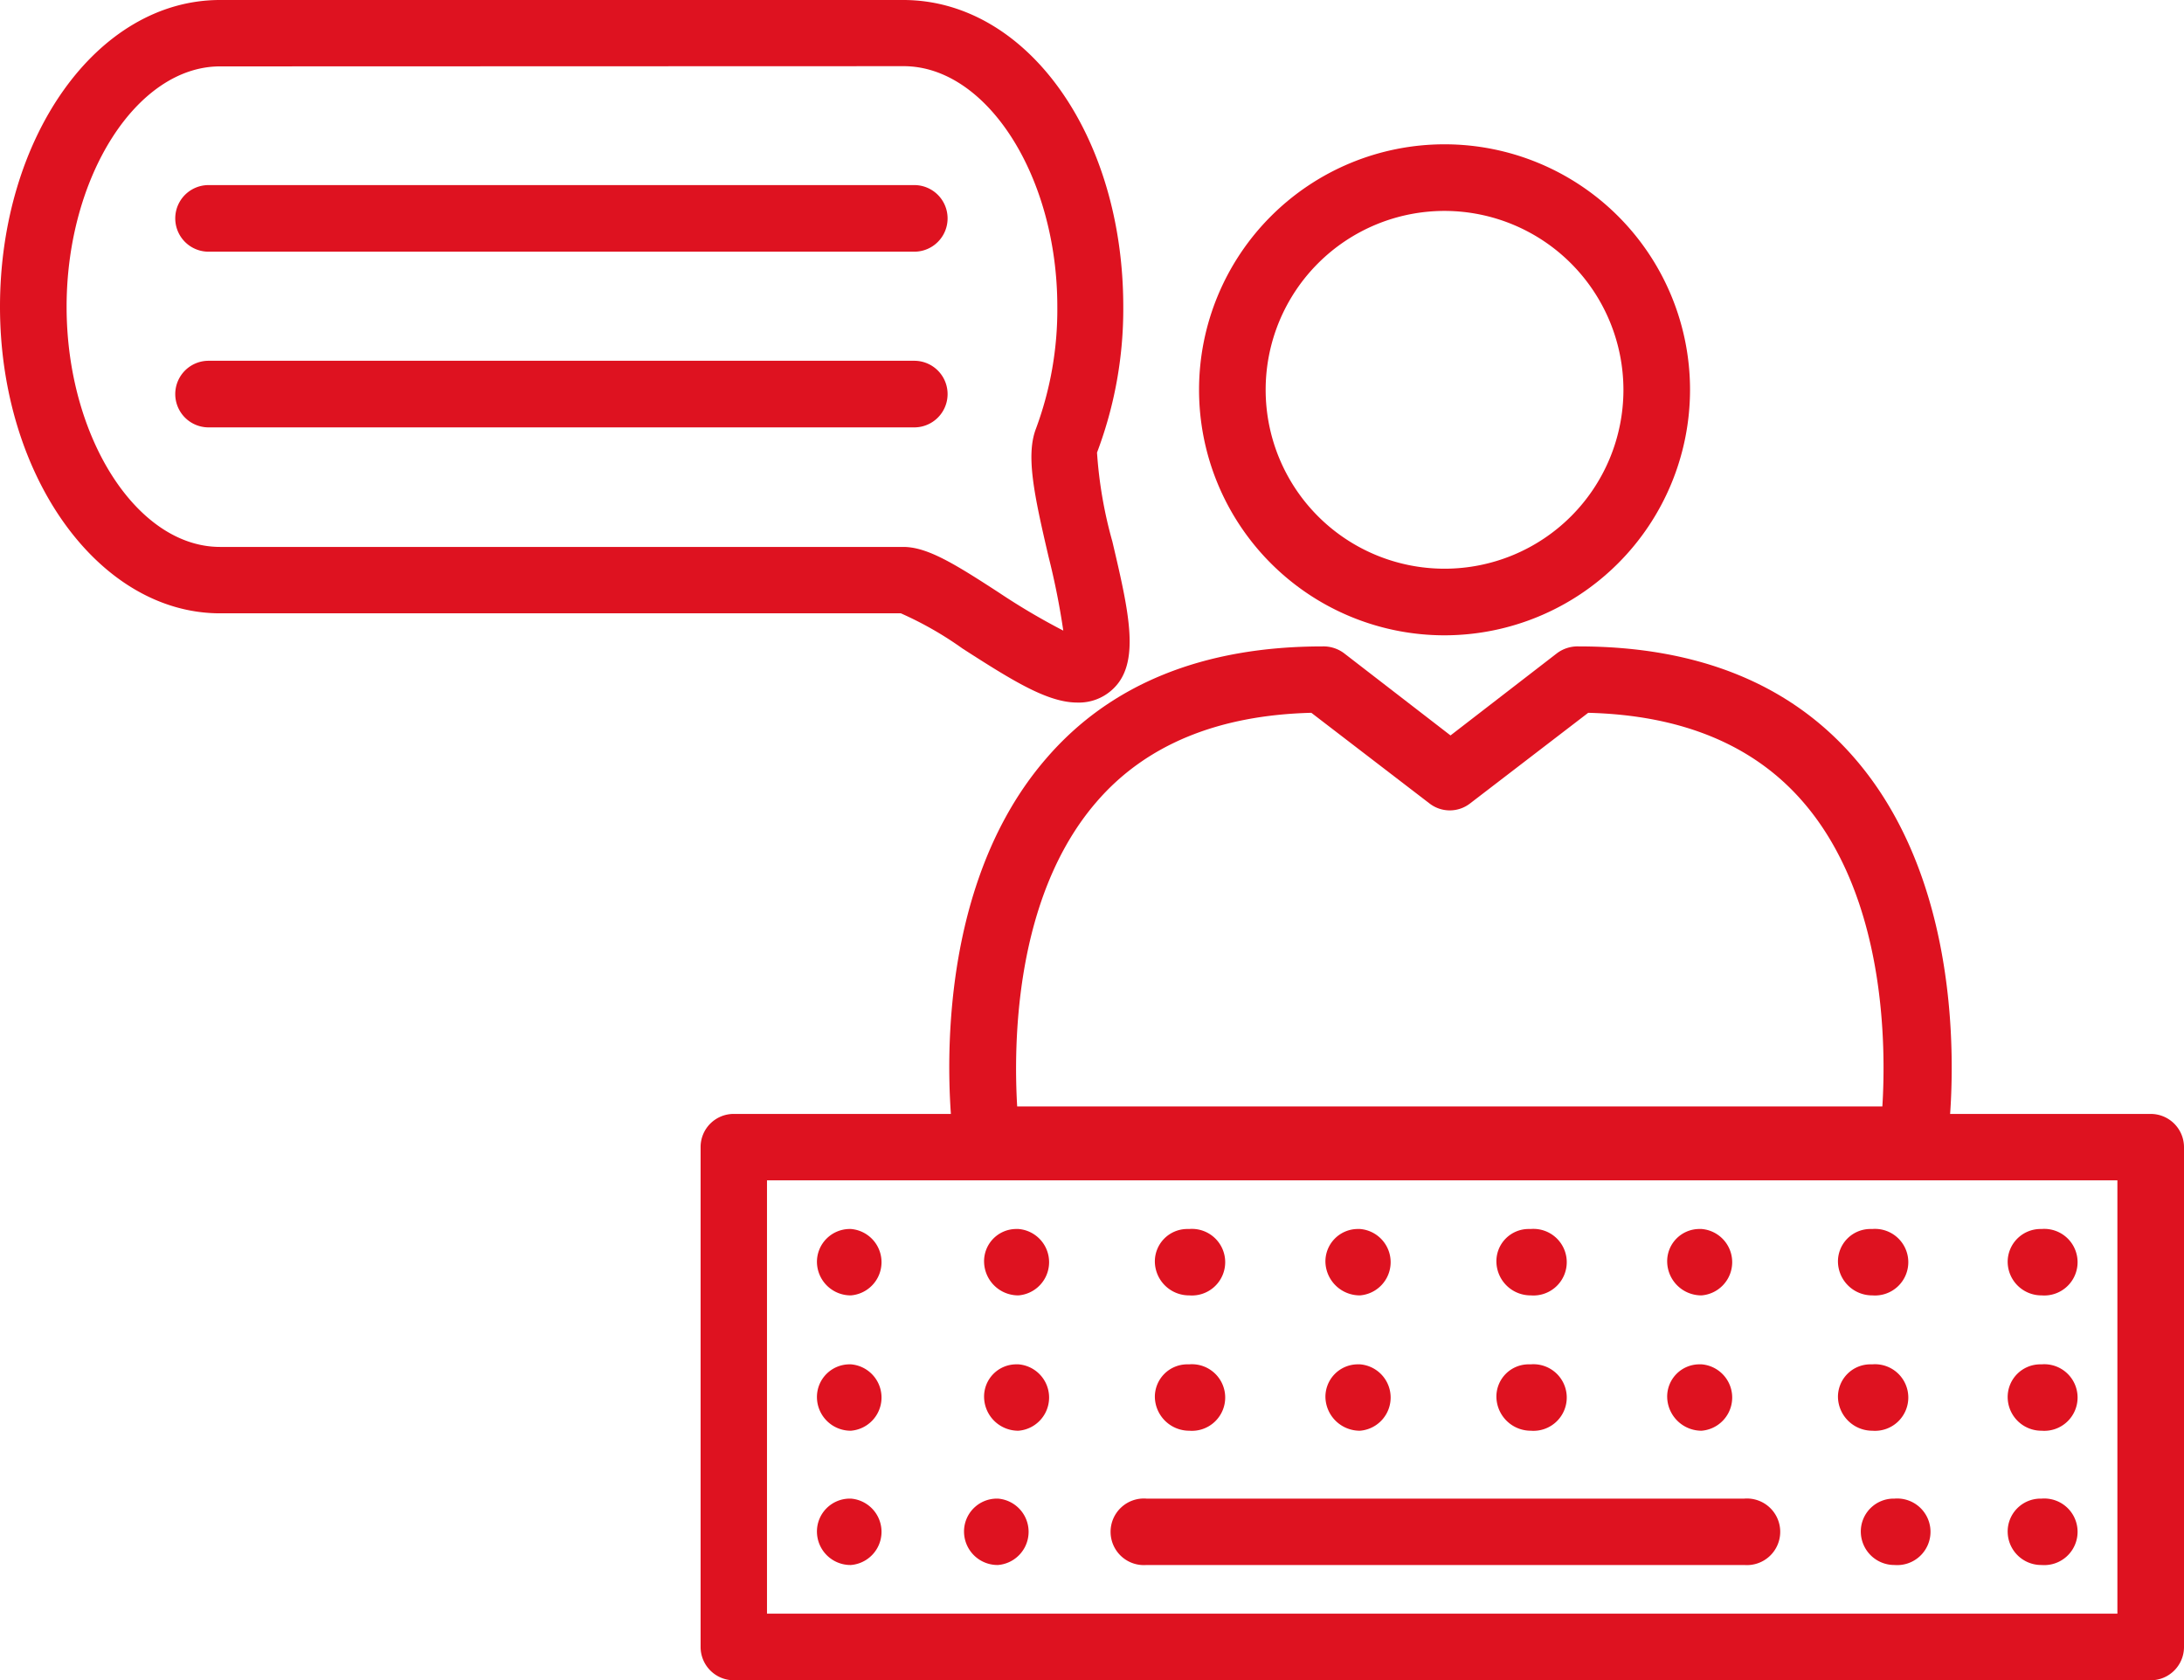 <?xml version="1.0" encoding="UTF-8"?> <svg xmlns="http://www.w3.org/2000/svg" id="Слой_1" data-name="Слой 1" viewBox="0 0 102.31 78.71"> <defs> <style>.cls-1{fill:#de1220;}</style> </defs> <path class="cls-1" d="M1125.49,567.93h-43.36a1.56,1.56,0,0,1-1.54-1.34c-.07-.45-1.57-11.28,4.32-18.08,3-3.49,7.36-5.25,12.94-5.25a1.61,1.61,0,0,1,1,.31l5,3.86,5-3.86a1.61,1.61,0,0,1,1-.31c5.58,0,9.93,1.76,12.94,5.25,5.88,6.8,4.39,17.63,4.32,18.08A1.56,1.56,0,0,1,1125.49,567.93Zm-41.94-3.12h40.53c.18-2.89.14-9.82-3.72-14.27-2.31-2.67-5.69-4.06-10.06-4.17l-5.54,4.25a1.55,1.55,0,0,1-1.89,0l-5.54-4.25c-4.37.11-7.76,1.5-10.06,4.17C1083.41,555,1083.38,561.92,1083.55,564.81Z" transform="translate(-1035.9 -512.98)"></path> <path class="cls-1" d="M1103.57,542.74a11.5,11.5,0,1,1,11.5-11.5A11.51,11.51,0,0,1,1103.57,542.74Zm0-19.88a8.38,8.38,0,1,0,8.38,8.38A8.39,8.39,0,0,0,1103.57,522.86Z" transform="translate(-1035.9 -512.98)"></path> <path class="cls-1" d="M1086.37,545.89c-1.39,0-3-1-5.38-2.53a16.33,16.33,0,0,0-2.89-1.65h-31.89c-5.69,0-10.31-6.44-10.31-14.36s4.53-14.37,10.31-14.37h32c5.78,0,10.31,6.31,10.31,14.37a19,19,0,0,1-1.23,6.83,20.33,20.33,0,0,0,.72,4.17c.78,3.32,1.34,5.71,0,6.93A2.31,2.31,0,0,1,1086.37,545.89Zm-40.16-29.8c-3.9,0-7.19,5.16-7.19,11.26s3.29,11.25,7.19,11.25h32c1.12,0,2.38.77,4.5,2.15a31.27,31.27,0,0,0,3,1.77,34.69,34.69,0,0,0-.69-3.46c-.68-2.91-1.07-4.75-.59-6a16,16,0,0,0,1-5.72c0-6.1-3.3-11.26-7.2-11.26Z" transform="translate(-1035.9 -512.98)"></path> <path class="cls-1" d="M1078.73,524.77h-33.06a1.56,1.56,0,1,1,0-3.12h33.06a1.56,1.56,0,0,1,0,3.12Z" transform="translate(-1035.9 -512.98)"></path> <path class="cls-1" d="M1078.73,533h-33.06a1.56,1.56,0,1,1,0-3.12h33.06a1.56,1.56,0,0,1,0,3.12Z" transform="translate(-1035.9 -512.98)"></path> <path class="cls-1" d="M1136.65,591.69h-66.37a1.56,1.56,0,0,1-1.56-1.56V566.72a1.55,1.55,0,0,1,1.56-1.56h66.37a1.56,1.56,0,0,1,1.56,1.56v23.41A1.56,1.56,0,0,1,1136.65,591.69Zm-64.82-3.12h63.26v-20.3h-63.26Z" transform="translate(-1035.9 -512.98)"></path> <path class="cls-1" d="M1075.76,573.66a1.58,1.58,0,0,1-1.59-1.55,1.54,1.54,0,0,1,1.53-1.56h.06a1.56,1.56,0,0,1,0,3.11Z" transform="translate(-1035.9 -512.98)"></path> <path class="cls-1" d="M1123.61,573.66a1.6,1.6,0,0,1-1.61-1.55,1.52,1.52,0,0,1,1.51-1.56h.1a1.56,1.56,0,1,1,0,3.11Zm-8,0a1.6,1.6,0,0,1-1.61-1.55,1.51,1.51,0,0,1,1.51-1.56h.1a1.56,1.56,0,0,1,0,3.11Zm-8,0a1.6,1.6,0,0,1-1.61-1.55,1.51,1.51,0,0,1,1.51-1.56h.1a1.56,1.56,0,1,1,0,3.11Zm-8,0a1.61,1.61,0,0,1-1.62-1.55,1.52,1.52,0,0,1,1.51-1.56h.11a1.56,1.56,0,0,1,0,3.11Zm-8,0a1.6,1.6,0,0,1-1.61-1.55,1.52,1.52,0,0,1,1.51-1.56h.1a1.56,1.56,0,1,1,0,3.11Zm-8,0a1.6,1.6,0,0,1-1.61-1.55,1.51,1.51,0,0,1,1.5-1.56h.11a1.56,1.56,0,0,1,0,3.11Z" transform="translate(-1035.9 -512.98)"></path> <path class="cls-1" d="M1131.54,573.66a1.58,1.58,0,0,1-1.59-1.55,1.54,1.54,0,0,1,1.53-1.56h.06a1.56,1.56,0,1,1,0,3.11Z" transform="translate(-1035.9 -512.98)"></path> <path class="cls-1" d="M1075.76,580a1.58,1.58,0,0,1-1.59-1.56,1.53,1.53,0,0,1,1.53-1.55h.06a1.56,1.56,0,0,1,0,3.11Z" transform="translate(-1035.9 -512.98)"></path> <path class="cls-1" d="M1123.61,580a1.61,1.61,0,0,1-1.61-1.56,1.52,1.52,0,0,1,1.51-1.55h.1a1.56,1.56,0,1,1,0,3.11Zm-8,0a1.61,1.61,0,0,1-1.61-1.56,1.51,1.51,0,0,1,1.51-1.55h.1a1.56,1.56,0,0,1,0,3.11Zm-8,0a1.61,1.61,0,0,1-1.61-1.56,1.51,1.51,0,0,1,1.51-1.55h.1a1.56,1.56,0,1,1,0,3.11Zm-8,0a1.61,1.61,0,0,1-1.62-1.56,1.52,1.52,0,0,1,1.51-1.55h.11a1.56,1.56,0,0,1,0,3.11Zm-8,0a1.61,1.61,0,0,1-1.61-1.56,1.52,1.52,0,0,1,1.51-1.55h.1a1.56,1.56,0,1,1,0,3.11Zm-8,0a1.6,1.6,0,0,1-1.61-1.56,1.51,1.51,0,0,1,1.5-1.55h.11a1.56,1.56,0,0,1,0,3.11Z" transform="translate(-1035.9 -512.98)"></path> <path class="cls-1" d="M1131.54,580a1.58,1.58,0,0,1-1.59-1.56,1.53,1.53,0,0,1,1.53-1.55h.06a1.56,1.56,0,1,1,0,3.11Z" transform="translate(-1035.9 -512.98)"></path> <path class="cls-1" d="M1117.61,586.29h-28a1.56,1.56,0,1,1,0-3.11h28a1.56,1.56,0,1,1,0,3.11Z" transform="translate(-1035.9 -512.98)"></path> <path class="cls-1" d="M1075.76,586.29a1.57,1.57,0,0,1-1.59-1.55,1.54,1.54,0,0,1,1.53-1.56h.06a1.56,1.56,0,0,1,0,3.11Z" transform="translate(-1035.9 -512.98)"></path> <path class="cls-1" d="M1082.65,586.29a1.57,1.57,0,0,1-1.59-1.55,1.54,1.54,0,0,1,1.53-1.56h.06a1.56,1.56,0,0,1,0,3.11Z" transform="translate(-1035.9 -512.98)"></path> <path class="cls-1" d="M1124.65,586.29a1.57,1.57,0,0,1-1.58-1.55,1.54,1.54,0,0,1,1.53-1.56h.05a1.56,1.56,0,1,1,0,3.11Z" transform="translate(-1035.9 -512.98)"></path> <path class="cls-1" d="M1131.54,586.29a1.57,1.57,0,0,1-1.59-1.55,1.54,1.54,0,0,1,1.53-1.56h.06a1.56,1.56,0,1,1,0,3.11Z" transform="translate(-1035.9 -512.98)"></path> </svg> 